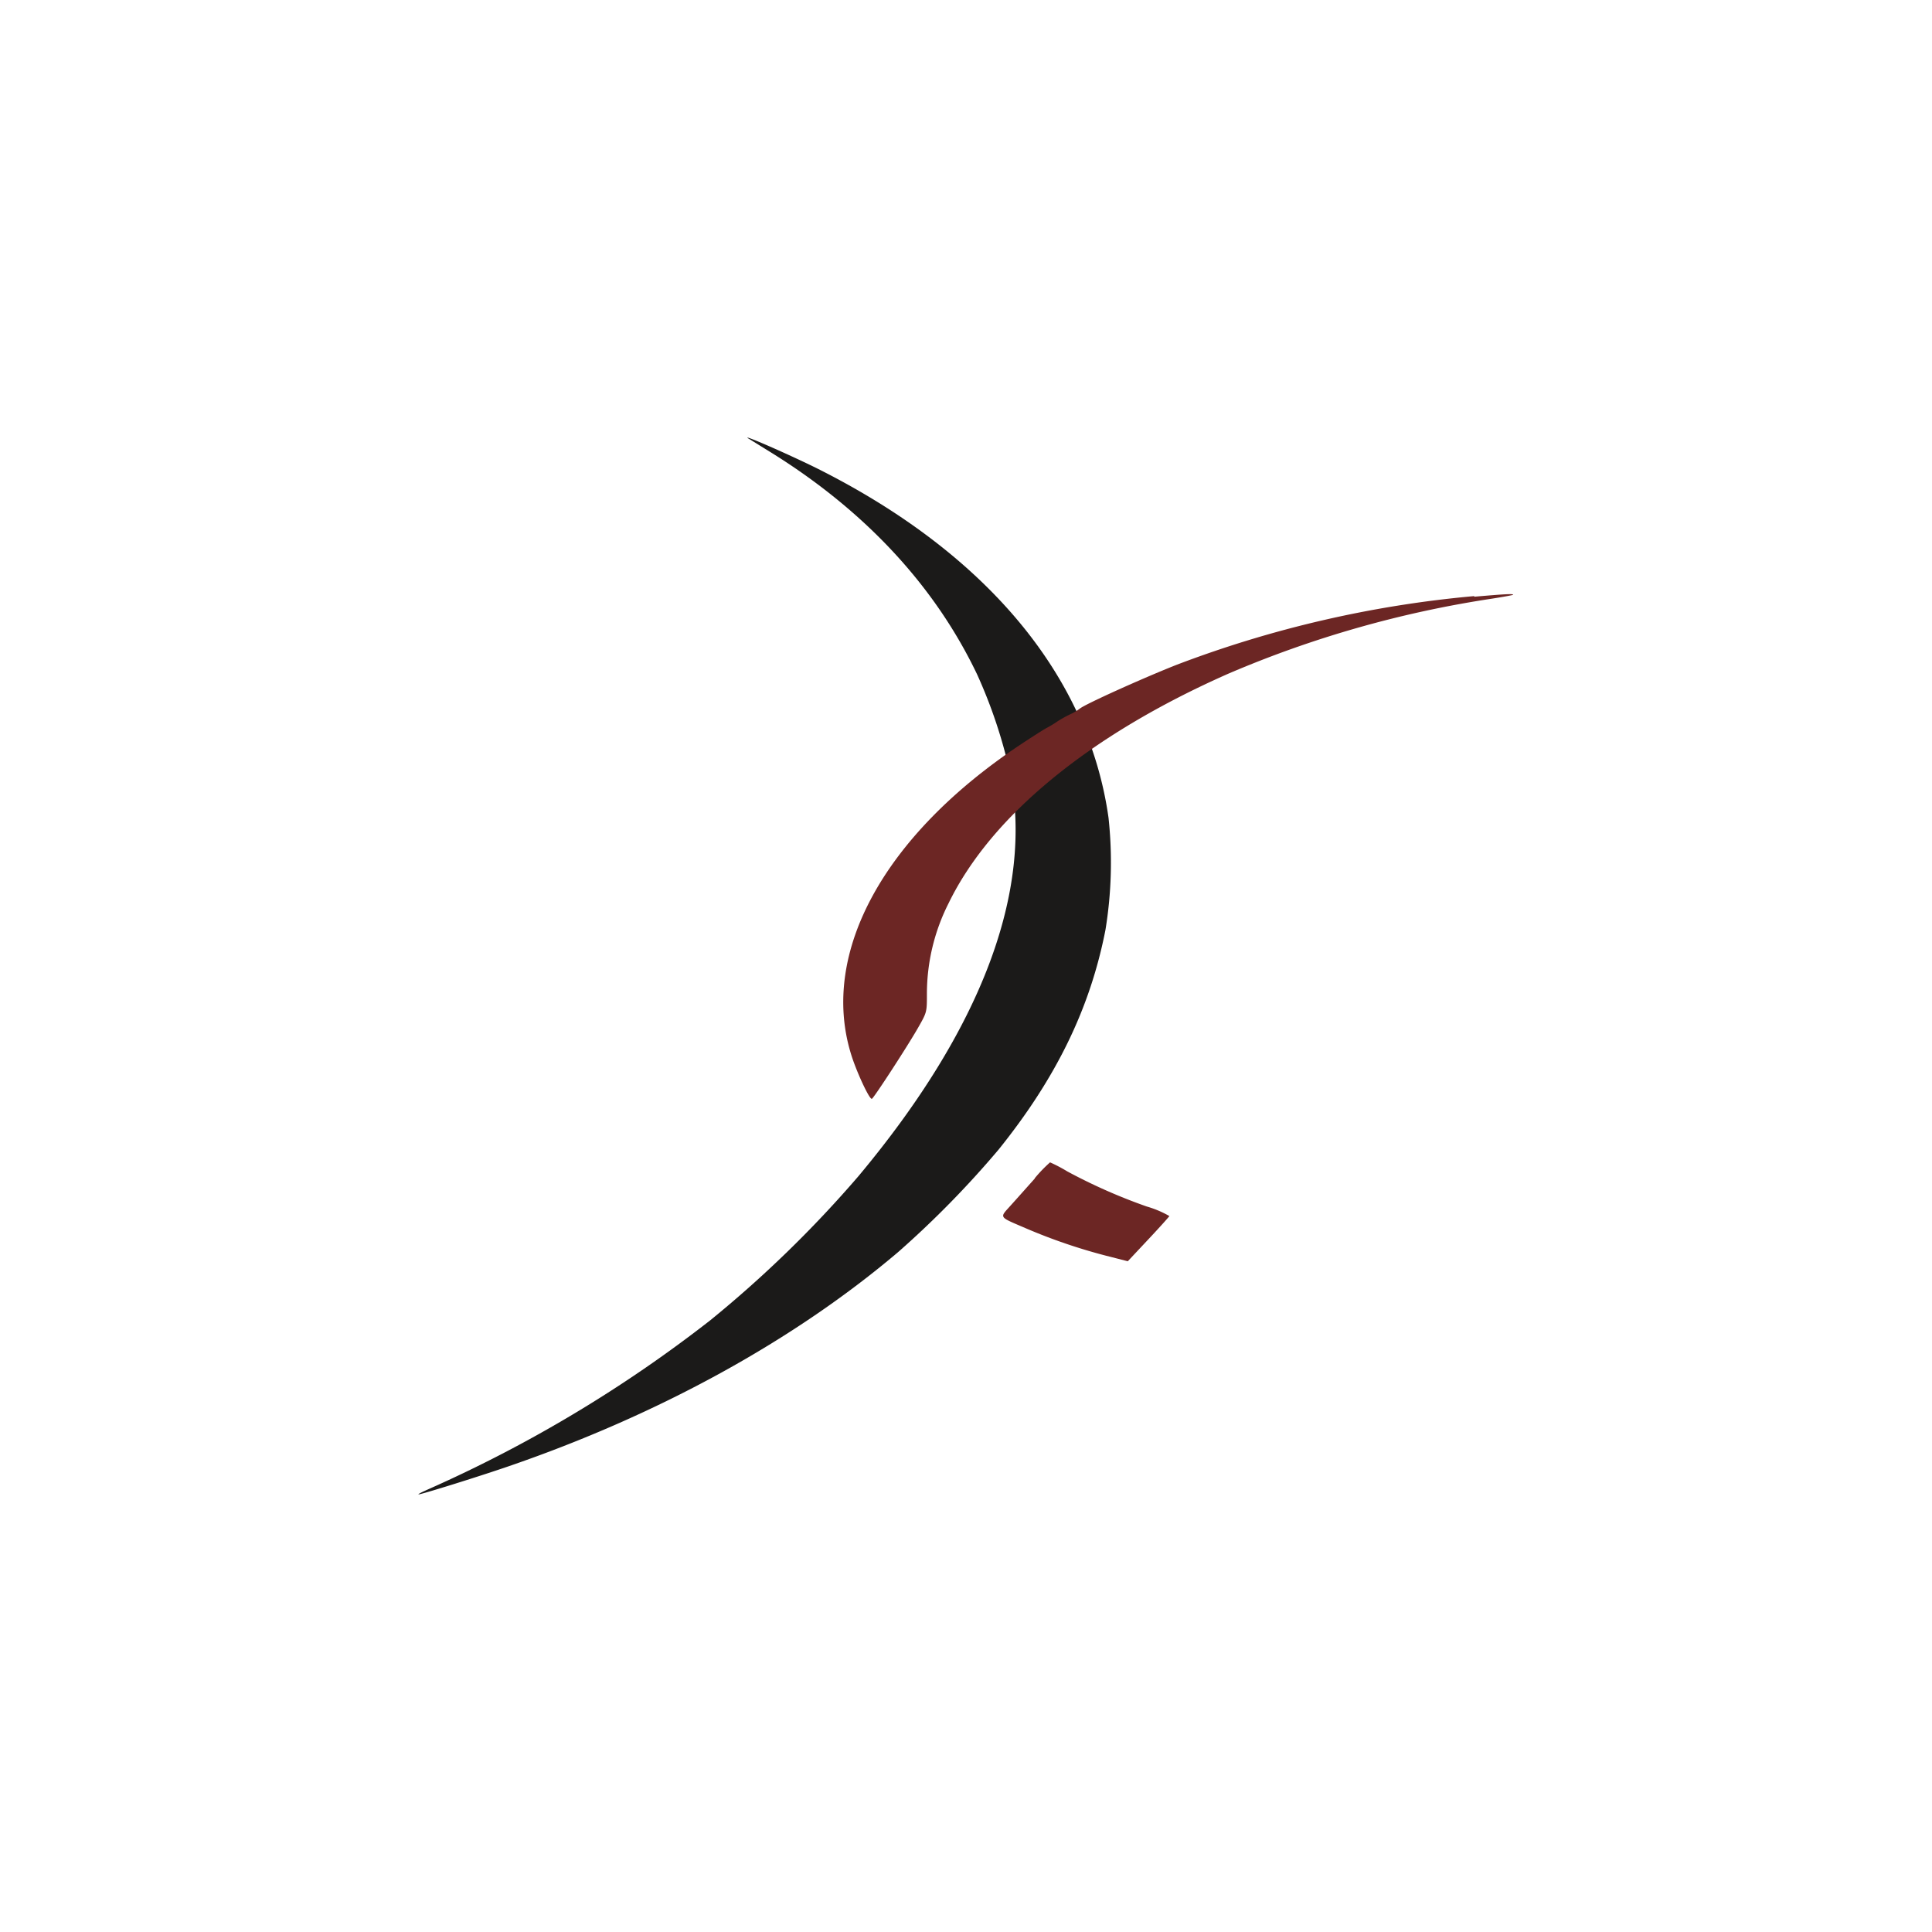 <svg id="Layer_1" data-name="Layer 1" xmlns="http://www.w3.org/2000/svg" viewBox="0 0 300 300"><path d="M116.22,68.09l3.44,2.13c14.65,9.08,25.5,20.76,32.06,34.49a77.26,77.26,0,0,1,5.13,15.39c3.65,18.27-4.45,39.71-23.58,62.57a180.56,180.56,0,0,1-23,22.36,208.41,208.41,0,0,1-43.74,26.21c-1,.45-1.66.77-1.54.81.45,0,8.89-2.62,13.91-4.34,23.48-8.06,44.45-19.6,60.61-33.33a150.33,150.33,0,0,0,15.54-15.86c9-11.18,14.23-22,16.6-34.1a64.79,64.79,0,0,0,.48-17.44c-3.09-22-18.89-41-45.1-54.17-4.36-2.17-12.13-5.58-10.83-4.72Z" fill="#1b1a19" fill-rule="evenodd"/><path d="M228.94,92.56a173.18,173.18,0,0,0-46.26,10.68c-5.19,2.05-14.2,6.11-15,6.79a8,8,0,0,1-1.51.89,19,19,0,0,0-1.93,1.07,17,17,0,0,1-1.63,1c-.41.2-2.28,1.39-4.15,2.63-21.17,14.09-31.14,32.27-26.33,48,.8,2.67,2.9,7.21,3.26,7s5.54-8.18,7.15-11c1.39-2.43,1.39-2.46,1.39-5.22a31.16,31.16,0,0,1,3.35-14.11c6.61-13.62,21.94-26.19,43.5-35.7a167.38,167.38,0,0,1,40.89-11.63c1.73-.27,3.18-.54,3.27-.59.17-.21-1.31-.12-6.05.29Z" fill="#6c2624" fill-rule="evenodd"/><path d="M160.68,183c-1.19,1.33-2.85,3.2-3.71,4.15-1.78,2-2,1.72,2.28,3.56A86.86,86.86,0,0,0,171.8,195l3.32.85,3.17-3.38c1.78-1.89,3.23-3.52,3.29-3.64a15.59,15.59,0,0,0-3.5-1.48,86,86,0,0,1-12.36-5.46,22.92,22.92,0,0,0-2.67-1.4,22.29,22.29,0,0,0-2.38,2.47Z" fill="#6c2624" fill-rule="evenodd"/></svg>